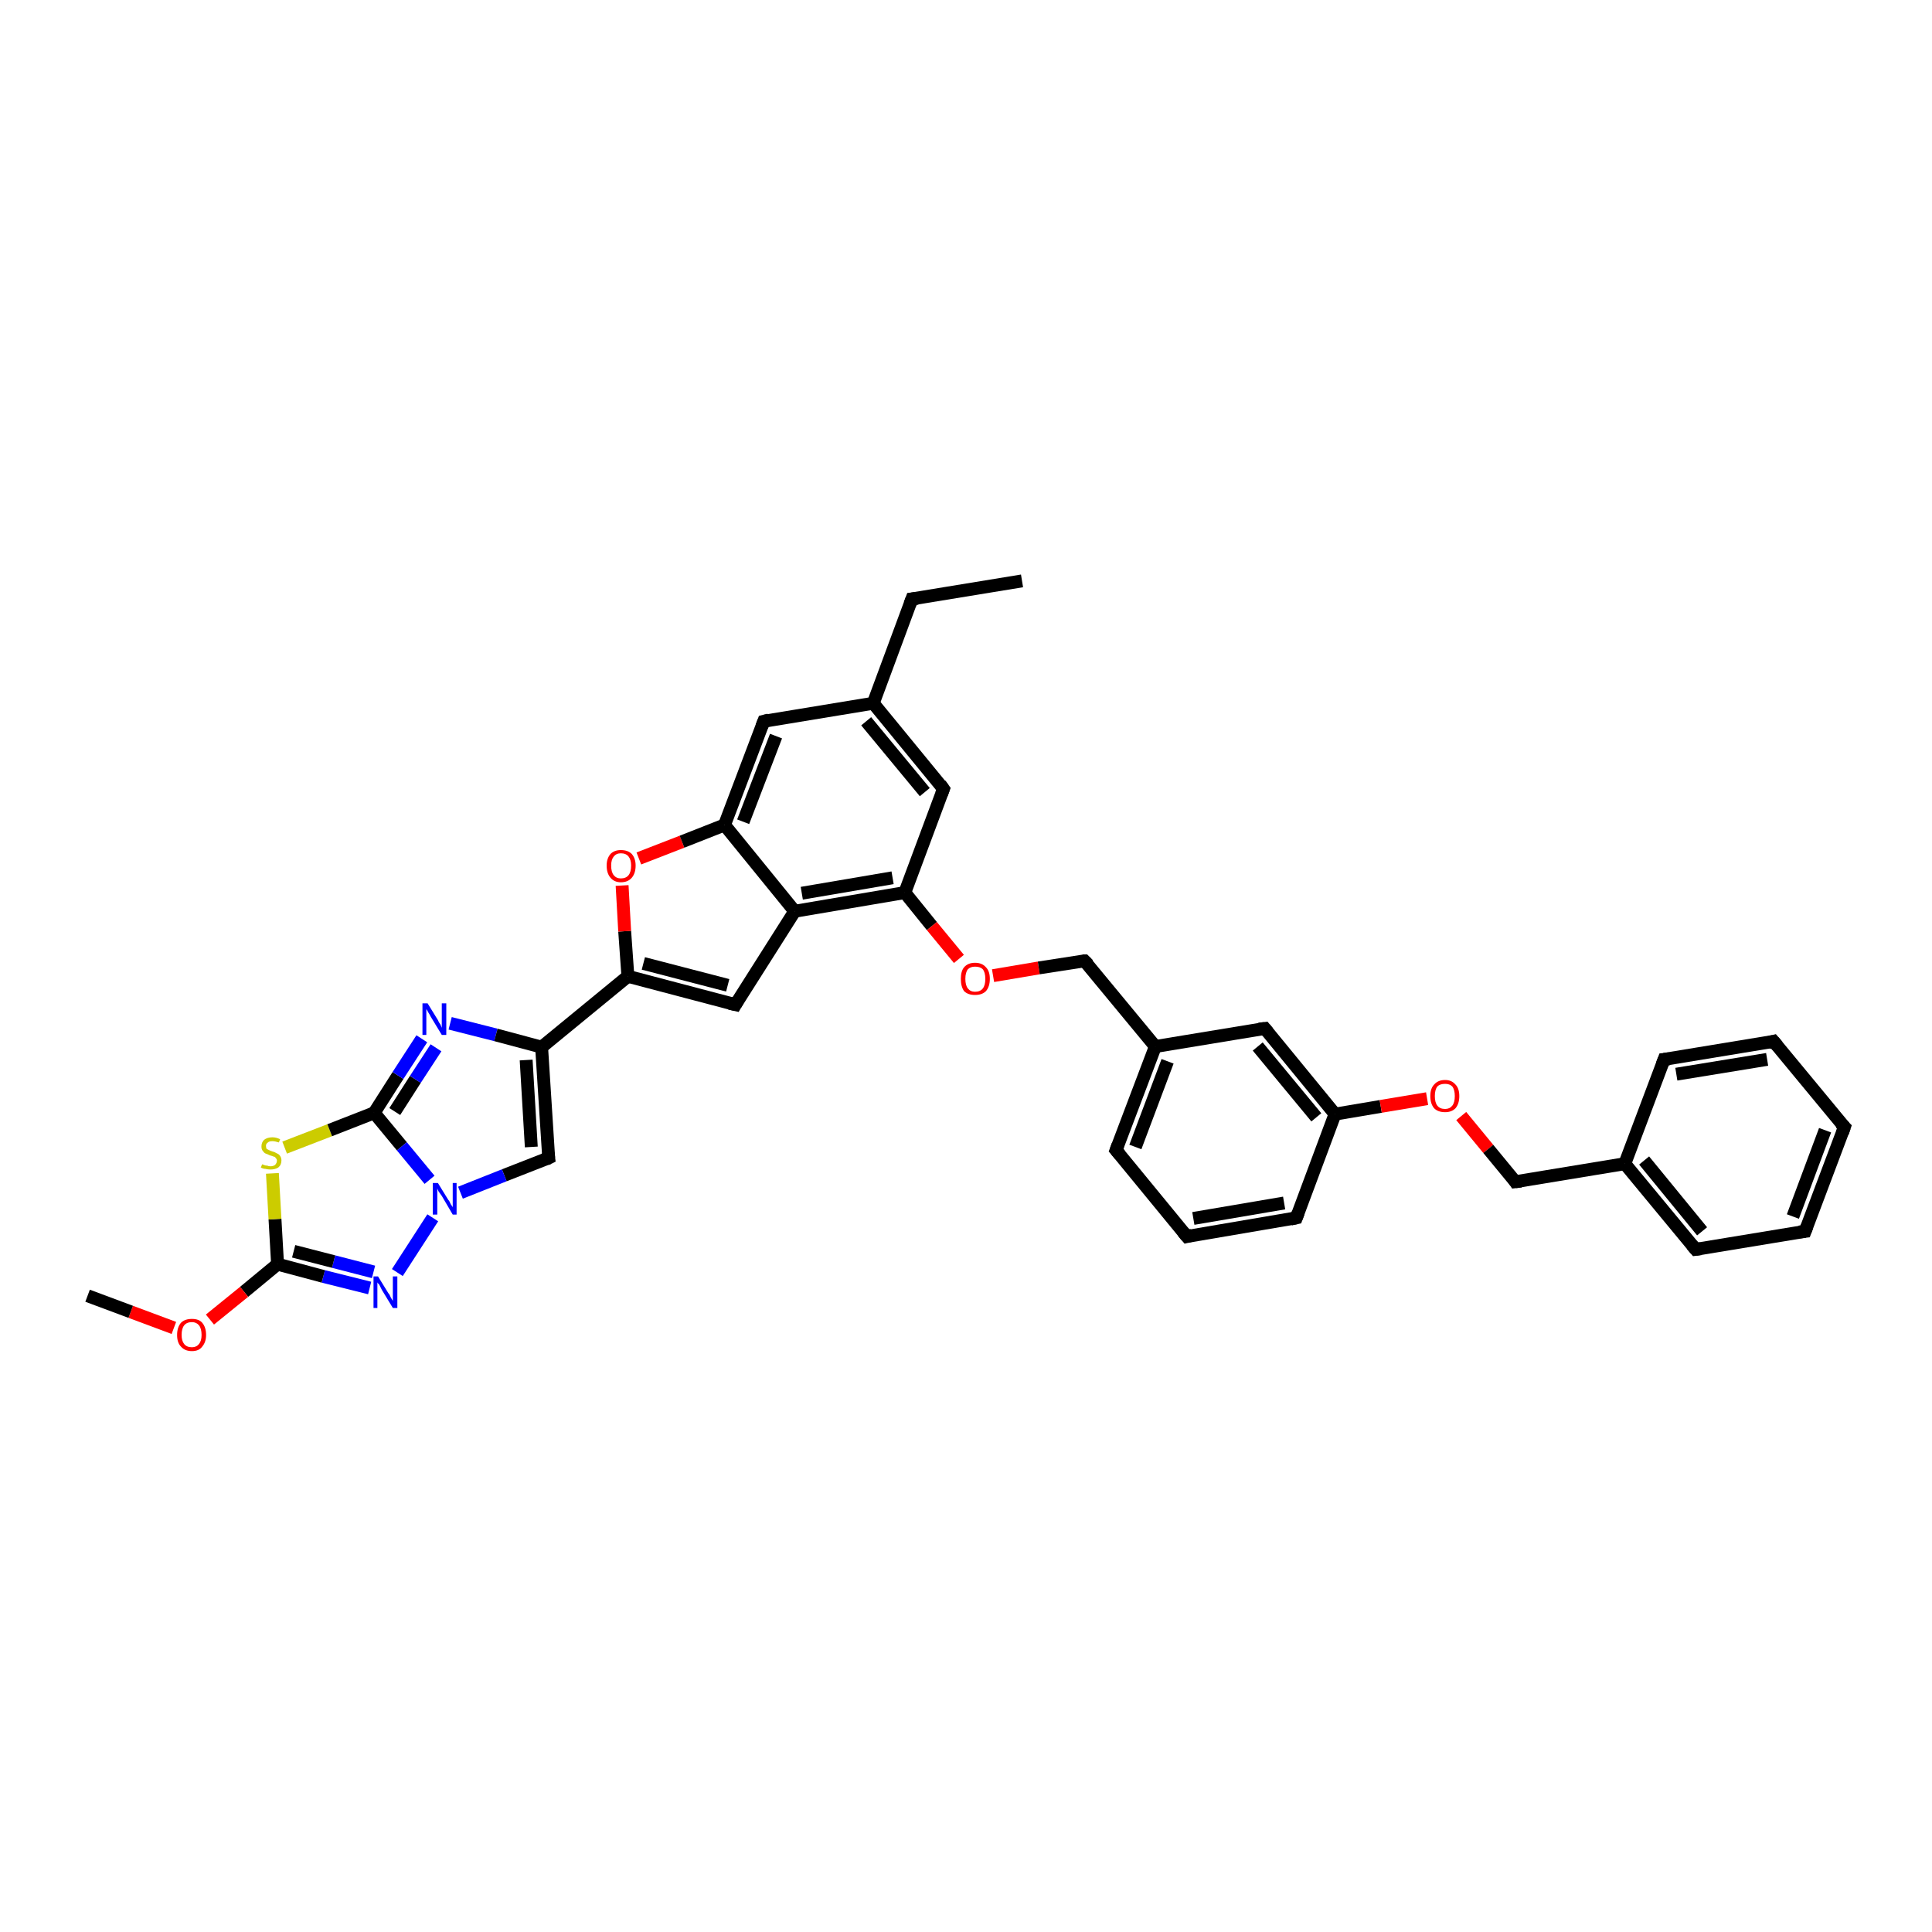 <?xml version='1.0' encoding='iso-8859-1'?>
<svg version='1.1' baseProfile='full'
              xmlns='http://www.w3.org/2000/svg'
                      xmlns:rdkit='http://www.rdkit.org/xml'
                      xmlns:xlink='http://www.w3.org/1999/xlink'
                  xml:space='preserve'
width='300px' height='300px' viewBox='0 0 300 300'>
<!-- END OF HEADER -->
<rect style='opacity:1.0;fill:#FFFFFF;stroke:none' width='300.0' height='300.0' x='0.0' y='0.0'> </rect>
<path class='bond-0 atom-0 atom-1' d='M 158.7,90.2 L 141.6,93.0' style='fill:none;fill-rule:evenodd;stroke:#000000;stroke-width:2.0px;stroke-linecap:butt;stroke-linejoin:miter;stroke-opacity:1' />
<path class='bond-1 atom-1 atom-2' d='M 141.6,93.0 L 135.6,109.2' style='fill:none;fill-rule:evenodd;stroke:#000000;stroke-width:2.0px;stroke-linecap:butt;stroke-linejoin:miter;stroke-opacity:1' />
<path class='bond-2 atom-2 atom-3' d='M 135.6,109.2 L 146.5,122.5' style='fill:none;fill-rule:evenodd;stroke:#000000;stroke-width:2.0px;stroke-linecap:butt;stroke-linejoin:miter;stroke-opacity:1' />
<path class='bond-2 atom-2 atom-3' d='M 134.5,112.0 L 143.6,123.0' style='fill:none;fill-rule:evenodd;stroke:#000000;stroke-width:2.0px;stroke-linecap:butt;stroke-linejoin:miter;stroke-opacity:1' />
<path class='bond-3 atom-3 atom-4' d='M 146.5,122.5 L 140.5,138.6' style='fill:none;fill-rule:evenodd;stroke:#000000;stroke-width:2.0px;stroke-linecap:butt;stroke-linejoin:miter;stroke-opacity:1' />
<path class='bond-4 atom-4 atom-5' d='M 140.5,138.6 L 144.7,143.8' style='fill:none;fill-rule:evenodd;stroke:#000000;stroke-width:2.0px;stroke-linecap:butt;stroke-linejoin:miter;stroke-opacity:1' />
<path class='bond-4 atom-4 atom-5' d='M 144.7,143.8 L 148.9,148.9' style='fill:none;fill-rule:evenodd;stroke:#FF0000;stroke-width:2.0px;stroke-linecap:butt;stroke-linejoin:miter;stroke-opacity:1' />
<path class='bond-5 atom-5 atom-6' d='M 154.2,151.5 L 161.3,150.3' style='fill:none;fill-rule:evenodd;stroke:#FF0000;stroke-width:2.0px;stroke-linecap:butt;stroke-linejoin:miter;stroke-opacity:1' />
<path class='bond-5 atom-5 atom-6' d='M 161.3,150.3 L 168.4,149.2' style='fill:none;fill-rule:evenodd;stroke:#000000;stroke-width:2.0px;stroke-linecap:butt;stroke-linejoin:miter;stroke-opacity:1' />
<path class='bond-6 atom-6 atom-7' d='M 168.4,149.2 L 179.4,162.5' style='fill:none;fill-rule:evenodd;stroke:#000000;stroke-width:2.0px;stroke-linecap:butt;stroke-linejoin:miter;stroke-opacity:1' />
<path class='bond-7 atom-7 atom-8' d='M 179.4,162.5 L 173.3,178.6' style='fill:none;fill-rule:evenodd;stroke:#000000;stroke-width:2.0px;stroke-linecap:butt;stroke-linejoin:miter;stroke-opacity:1' />
<path class='bond-7 atom-7 atom-8' d='M 181.3,164.8 L 176.3,178.1' style='fill:none;fill-rule:evenodd;stroke:#000000;stroke-width:2.0px;stroke-linecap:butt;stroke-linejoin:miter;stroke-opacity:1' />
<path class='bond-8 atom-8 atom-9' d='M 173.3,178.6 L 184.3,192.0' style='fill:none;fill-rule:evenodd;stroke:#000000;stroke-width:2.0px;stroke-linecap:butt;stroke-linejoin:miter;stroke-opacity:1' />
<path class='bond-9 atom-9 atom-10' d='M 184.3,192.0 L 201.3,189.1' style='fill:none;fill-rule:evenodd;stroke:#000000;stroke-width:2.0px;stroke-linecap:butt;stroke-linejoin:miter;stroke-opacity:1' />
<path class='bond-9 atom-9 atom-10' d='M 185.3,189.2 L 199.4,186.8' style='fill:none;fill-rule:evenodd;stroke:#000000;stroke-width:2.0px;stroke-linecap:butt;stroke-linejoin:miter;stroke-opacity:1' />
<path class='bond-10 atom-10 atom-11' d='M 201.3,189.1 L 207.3,173.0' style='fill:none;fill-rule:evenodd;stroke:#000000;stroke-width:2.0px;stroke-linecap:butt;stroke-linejoin:miter;stroke-opacity:1' />
<path class='bond-11 atom-11 atom-12' d='M 207.3,173.0 L 214.4,171.8' style='fill:none;fill-rule:evenodd;stroke:#000000;stroke-width:2.0px;stroke-linecap:butt;stroke-linejoin:miter;stroke-opacity:1' />
<path class='bond-11 atom-11 atom-12' d='M 214.4,171.8 L 221.6,170.6' style='fill:none;fill-rule:evenodd;stroke:#FF0000;stroke-width:2.0px;stroke-linecap:butt;stroke-linejoin:miter;stroke-opacity:1' />
<path class='bond-12 atom-12 atom-13' d='M 226.9,173.3 L 231.1,178.4' style='fill:none;fill-rule:evenodd;stroke:#FF0000;stroke-width:2.0px;stroke-linecap:butt;stroke-linejoin:miter;stroke-opacity:1' />
<path class='bond-12 atom-12 atom-13' d='M 231.1,178.4 L 235.3,183.5' style='fill:none;fill-rule:evenodd;stroke:#000000;stroke-width:2.0px;stroke-linecap:butt;stroke-linejoin:miter;stroke-opacity:1' />
<path class='bond-13 atom-13 atom-14' d='M 235.3,183.5 L 252.3,180.7' style='fill:none;fill-rule:evenodd;stroke:#000000;stroke-width:2.0px;stroke-linecap:butt;stroke-linejoin:miter;stroke-opacity:1' />
<path class='bond-14 atom-14 atom-15' d='M 252.3,180.7 L 263.3,194.0' style='fill:none;fill-rule:evenodd;stroke:#000000;stroke-width:2.0px;stroke-linecap:butt;stroke-linejoin:miter;stroke-opacity:1' />
<path class='bond-14 atom-14 atom-15' d='M 255.3,180.2 L 264.3,191.2' style='fill:none;fill-rule:evenodd;stroke:#000000;stroke-width:2.0px;stroke-linecap:butt;stroke-linejoin:miter;stroke-opacity:1' />
<path class='bond-15 atom-15 atom-16' d='M 263.3,194.0 L 280.3,191.2' style='fill:none;fill-rule:evenodd;stroke:#000000;stroke-width:2.0px;stroke-linecap:butt;stroke-linejoin:miter;stroke-opacity:1' />
<path class='bond-16 atom-16 atom-17' d='M 280.3,191.2 L 286.4,175.0' style='fill:none;fill-rule:evenodd;stroke:#000000;stroke-width:2.0px;stroke-linecap:butt;stroke-linejoin:miter;stroke-opacity:1' />
<path class='bond-16 atom-16 atom-17' d='M 278.4,188.9 L 283.4,175.5' style='fill:none;fill-rule:evenodd;stroke:#000000;stroke-width:2.0px;stroke-linecap:butt;stroke-linejoin:miter;stroke-opacity:1' />
<path class='bond-17 atom-17 atom-18' d='M 286.4,175.0 L 275.4,161.7' style='fill:none;fill-rule:evenodd;stroke:#000000;stroke-width:2.0px;stroke-linecap:butt;stroke-linejoin:miter;stroke-opacity:1' />
<path class='bond-18 atom-18 atom-19' d='M 275.4,161.7 L 258.4,164.5' style='fill:none;fill-rule:evenodd;stroke:#000000;stroke-width:2.0px;stroke-linecap:butt;stroke-linejoin:miter;stroke-opacity:1' />
<path class='bond-18 atom-18 atom-19' d='M 274.4,164.5 L 260.3,166.8' style='fill:none;fill-rule:evenodd;stroke:#000000;stroke-width:2.0px;stroke-linecap:butt;stroke-linejoin:miter;stroke-opacity:1' />
<path class='bond-19 atom-11 atom-20' d='M 207.3,173.0 L 196.4,159.7' style='fill:none;fill-rule:evenodd;stroke:#000000;stroke-width:2.0px;stroke-linecap:butt;stroke-linejoin:miter;stroke-opacity:1' />
<path class='bond-19 atom-11 atom-20' d='M 204.4,173.5 L 195.3,162.5' style='fill:none;fill-rule:evenodd;stroke:#000000;stroke-width:2.0px;stroke-linecap:butt;stroke-linejoin:miter;stroke-opacity:1' />
<path class='bond-20 atom-4 atom-21' d='M 140.5,138.6 L 123.4,141.5' style='fill:none;fill-rule:evenodd;stroke:#000000;stroke-width:2.0px;stroke-linecap:butt;stroke-linejoin:miter;stroke-opacity:1' />
<path class='bond-20 atom-4 atom-21' d='M 138.6,136.3 L 124.5,138.7' style='fill:none;fill-rule:evenodd;stroke:#000000;stroke-width:2.0px;stroke-linecap:butt;stroke-linejoin:miter;stroke-opacity:1' />
<path class='bond-21 atom-21 atom-22' d='M 123.4,141.5 L 114.2,156.0' style='fill:none;fill-rule:evenodd;stroke:#000000;stroke-width:2.0px;stroke-linecap:butt;stroke-linejoin:miter;stroke-opacity:1' />
<path class='bond-22 atom-22 atom-23' d='M 114.2,156.0 L 97.5,151.6' style='fill:none;fill-rule:evenodd;stroke:#000000;stroke-width:2.0px;stroke-linecap:butt;stroke-linejoin:miter;stroke-opacity:1' />
<path class='bond-22 atom-22 atom-23' d='M 113.0,153.0 L 99.9,149.6' style='fill:none;fill-rule:evenodd;stroke:#000000;stroke-width:2.0px;stroke-linecap:butt;stroke-linejoin:miter;stroke-opacity:1' />
<path class='bond-23 atom-23 atom-24' d='M 97.5,151.6 L 97.0,144.6' style='fill:none;fill-rule:evenodd;stroke:#000000;stroke-width:2.0px;stroke-linecap:butt;stroke-linejoin:miter;stroke-opacity:1' />
<path class='bond-23 atom-23 atom-24' d='M 97.0,144.6 L 96.6,137.5' style='fill:none;fill-rule:evenodd;stroke:#FF0000;stroke-width:2.0px;stroke-linecap:butt;stroke-linejoin:miter;stroke-opacity:1' />
<path class='bond-24 atom-24 atom-25' d='M 99.2,133.3 L 105.9,130.7' style='fill:none;fill-rule:evenodd;stroke:#FF0000;stroke-width:2.0px;stroke-linecap:butt;stroke-linejoin:miter;stroke-opacity:1' />
<path class='bond-24 atom-24 atom-25' d='M 105.9,130.7 L 112.5,128.1' style='fill:none;fill-rule:evenodd;stroke:#000000;stroke-width:2.0px;stroke-linecap:butt;stroke-linejoin:miter;stroke-opacity:1' />
<path class='bond-25 atom-25 atom-26' d='M 112.5,128.1 L 118.6,112.0' style='fill:none;fill-rule:evenodd;stroke:#000000;stroke-width:2.0px;stroke-linecap:butt;stroke-linejoin:miter;stroke-opacity:1' />
<path class='bond-25 atom-25 atom-26' d='M 115.4,127.6 L 120.5,114.3' style='fill:none;fill-rule:evenodd;stroke:#000000;stroke-width:2.0px;stroke-linecap:butt;stroke-linejoin:miter;stroke-opacity:1' />
<path class='bond-26 atom-23 atom-27' d='M 97.5,151.6 L 84.1,162.6' style='fill:none;fill-rule:evenodd;stroke:#000000;stroke-width:2.0px;stroke-linecap:butt;stroke-linejoin:miter;stroke-opacity:1' />
<path class='bond-27 atom-27 atom-28' d='M 84.1,162.6 L 85.2,179.8' style='fill:none;fill-rule:evenodd;stroke:#000000;stroke-width:2.0px;stroke-linecap:butt;stroke-linejoin:miter;stroke-opacity:1' />
<path class='bond-27 atom-27 atom-28' d='M 81.7,164.6 L 82.5,178.1' style='fill:none;fill-rule:evenodd;stroke:#000000;stroke-width:2.0px;stroke-linecap:butt;stroke-linejoin:miter;stroke-opacity:1' />
<path class='bond-28 atom-28 atom-29' d='M 85.2,179.8 L 78.3,182.5' style='fill:none;fill-rule:evenodd;stroke:#000000;stroke-width:2.0px;stroke-linecap:butt;stroke-linejoin:miter;stroke-opacity:1' />
<path class='bond-28 atom-28 atom-29' d='M 78.3,182.5 L 71.5,185.2' style='fill:none;fill-rule:evenodd;stroke:#0000FF;stroke-width:2.0px;stroke-linecap:butt;stroke-linejoin:miter;stroke-opacity:1' />
<path class='bond-29 atom-29 atom-30' d='M 67.2,189.1 L 61.7,197.6' style='fill:none;fill-rule:evenodd;stroke:#0000FF;stroke-width:2.0px;stroke-linecap:butt;stroke-linejoin:miter;stroke-opacity:1' />
<path class='bond-30 atom-30 atom-31' d='M 57.4,200.0 L 50.2,198.2' style='fill:none;fill-rule:evenodd;stroke:#0000FF;stroke-width:2.0px;stroke-linecap:butt;stroke-linejoin:miter;stroke-opacity:1' />
<path class='bond-30 atom-30 atom-31' d='M 50.2,198.2 L 43.1,196.3' style='fill:none;fill-rule:evenodd;stroke:#000000;stroke-width:2.0px;stroke-linecap:butt;stroke-linejoin:miter;stroke-opacity:1' />
<path class='bond-30 atom-30 atom-31' d='M 58.0,197.5 L 51.8,195.9' style='fill:none;fill-rule:evenodd;stroke:#0000FF;stroke-width:2.0px;stroke-linecap:butt;stroke-linejoin:miter;stroke-opacity:1' />
<path class='bond-30 atom-30 atom-31' d='M 51.8,195.9 L 45.6,194.3' style='fill:none;fill-rule:evenodd;stroke:#000000;stroke-width:2.0px;stroke-linecap:butt;stroke-linejoin:miter;stroke-opacity:1' />
<path class='bond-31 atom-31 atom-32' d='M 43.1,196.3 L 37.9,200.6' style='fill:none;fill-rule:evenodd;stroke:#000000;stroke-width:2.0px;stroke-linecap:butt;stroke-linejoin:miter;stroke-opacity:1' />
<path class='bond-31 atom-31 atom-32' d='M 37.9,200.6 L 32.6,204.9' style='fill:none;fill-rule:evenodd;stroke:#FF0000;stroke-width:2.0px;stroke-linecap:butt;stroke-linejoin:miter;stroke-opacity:1' />
<path class='bond-32 atom-32 atom-33' d='M 27.0,206.2 L 20.3,203.7' style='fill:none;fill-rule:evenodd;stroke:#FF0000;stroke-width:2.0px;stroke-linecap:butt;stroke-linejoin:miter;stroke-opacity:1' />
<path class='bond-32 atom-32 atom-33' d='M 20.3,203.7 L 13.6,201.2' style='fill:none;fill-rule:evenodd;stroke:#000000;stroke-width:2.0px;stroke-linecap:butt;stroke-linejoin:miter;stroke-opacity:1' />
<path class='bond-33 atom-31 atom-34' d='M 43.1,196.3 L 42.7,189.3' style='fill:none;fill-rule:evenodd;stroke:#000000;stroke-width:2.0px;stroke-linecap:butt;stroke-linejoin:miter;stroke-opacity:1' />
<path class='bond-33 atom-31 atom-34' d='M 42.7,189.3 L 42.3,182.2' style='fill:none;fill-rule:evenodd;stroke:#CCCC00;stroke-width:2.0px;stroke-linecap:butt;stroke-linejoin:miter;stroke-opacity:1' />
<path class='bond-34 atom-34 atom-35' d='M 44.2,178.2 L 51.2,175.5' style='fill:none;fill-rule:evenodd;stroke:#CCCC00;stroke-width:2.0px;stroke-linecap:butt;stroke-linejoin:miter;stroke-opacity:1' />
<path class='bond-34 atom-34 atom-35' d='M 51.2,175.5 L 58.1,172.8' style='fill:none;fill-rule:evenodd;stroke:#000000;stroke-width:2.0px;stroke-linecap:butt;stroke-linejoin:miter;stroke-opacity:1' />
<path class='bond-35 atom-35 atom-36' d='M 58.1,172.8 L 61.8,167.0' style='fill:none;fill-rule:evenodd;stroke:#000000;stroke-width:2.0px;stroke-linecap:butt;stroke-linejoin:miter;stroke-opacity:1' />
<path class='bond-35 atom-35 atom-36' d='M 61.8,167.0 L 65.5,161.3' style='fill:none;fill-rule:evenodd;stroke:#0000FF;stroke-width:2.0px;stroke-linecap:butt;stroke-linejoin:miter;stroke-opacity:1' />
<path class='bond-35 atom-35 atom-36' d='M 61.3,172.6 L 64.5,167.6' style='fill:none;fill-rule:evenodd;stroke:#000000;stroke-width:2.0px;stroke-linecap:butt;stroke-linejoin:miter;stroke-opacity:1' />
<path class='bond-35 atom-35 atom-36' d='M 64.5,167.6 L 67.7,162.7' style='fill:none;fill-rule:evenodd;stroke:#0000FF;stroke-width:2.0px;stroke-linecap:butt;stroke-linejoin:miter;stroke-opacity:1' />
<path class='bond-36 atom-26 atom-2' d='M 118.6,112.0 L 135.6,109.2' style='fill:none;fill-rule:evenodd;stroke:#000000;stroke-width:2.0px;stroke-linecap:butt;stroke-linejoin:miter;stroke-opacity:1' />
<path class='bond-37 atom-36 atom-27' d='M 69.9,158.9 L 77.0,160.7' style='fill:none;fill-rule:evenodd;stroke:#0000FF;stroke-width:2.0px;stroke-linecap:butt;stroke-linejoin:miter;stroke-opacity:1' />
<path class='bond-37 atom-36 atom-27' d='M 77.0,160.7 L 84.1,162.6' style='fill:none;fill-rule:evenodd;stroke:#000000;stroke-width:2.0px;stroke-linecap:butt;stroke-linejoin:miter;stroke-opacity:1' />
<path class='bond-38 atom-20 atom-7' d='M 196.4,159.7 L 179.4,162.5' style='fill:none;fill-rule:evenodd;stroke:#000000;stroke-width:2.0px;stroke-linecap:butt;stroke-linejoin:miter;stroke-opacity:1' />
<path class='bond-39 atom-25 atom-21' d='M 112.5,128.1 L 123.4,141.5' style='fill:none;fill-rule:evenodd;stroke:#000000;stroke-width:2.0px;stroke-linecap:butt;stroke-linejoin:miter;stroke-opacity:1' />
<path class='bond-40 atom-35 atom-29' d='M 58.1,172.8 L 62.4,178.0' style='fill:none;fill-rule:evenodd;stroke:#000000;stroke-width:2.0px;stroke-linecap:butt;stroke-linejoin:miter;stroke-opacity:1' />
<path class='bond-40 atom-35 atom-29' d='M 62.4,178.0 L 66.7,183.2' style='fill:none;fill-rule:evenodd;stroke:#0000FF;stroke-width:2.0px;stroke-linecap:butt;stroke-linejoin:miter;stroke-opacity:1' />
<path class='bond-41 atom-19 atom-14' d='M 258.4,164.5 L 252.3,180.7' style='fill:none;fill-rule:evenodd;stroke:#000000;stroke-width:2.0px;stroke-linecap:butt;stroke-linejoin:miter;stroke-opacity:1' />
<path d='M 142.5,92.9 L 141.6,93.0 L 141.3,93.8' style='fill:none;stroke:#000000;stroke-width:2.0px;stroke-linecap:butt;stroke-linejoin:miter;stroke-opacity:1;' />
<path d='M 146.0,121.8 L 146.5,122.5 L 146.2,123.3' style='fill:none;stroke:#000000;stroke-width:2.0px;stroke-linecap:butt;stroke-linejoin:miter;stroke-opacity:1;' />
<path d='M 168.1,149.2 L 168.4,149.2 L 169.0,149.8' style='fill:none;stroke:#000000;stroke-width:2.0px;stroke-linecap:butt;stroke-linejoin:miter;stroke-opacity:1;' />
<path d='M 173.6,177.8 L 173.3,178.6 L 173.9,179.3' style='fill:none;stroke:#000000;stroke-width:2.0px;stroke-linecap:butt;stroke-linejoin:miter;stroke-opacity:1;' />
<path d='M 183.7,191.3 L 184.3,192.0 L 185.1,191.8' style='fill:none;stroke:#000000;stroke-width:2.0px;stroke-linecap:butt;stroke-linejoin:miter;stroke-opacity:1;' />
<path d='M 200.4,189.3 L 201.3,189.1 L 201.6,188.3' style='fill:none;stroke:#000000;stroke-width:2.0px;stroke-linecap:butt;stroke-linejoin:miter;stroke-opacity:1;' />
<path d='M 235.1,183.2 L 235.3,183.5 L 236.2,183.4' style='fill:none;stroke:#000000;stroke-width:2.0px;stroke-linecap:butt;stroke-linejoin:miter;stroke-opacity:1;' />
<path d='M 262.7,193.3 L 263.3,194.0 L 264.1,193.9' style='fill:none;stroke:#000000;stroke-width:2.0px;stroke-linecap:butt;stroke-linejoin:miter;stroke-opacity:1;' />
<path d='M 279.4,191.3 L 280.3,191.2 L 280.6,190.4' style='fill:none;stroke:#000000;stroke-width:2.0px;stroke-linecap:butt;stroke-linejoin:miter;stroke-opacity:1;' />
<path d='M 286.1,175.9 L 286.4,175.0 L 285.8,174.4' style='fill:none;stroke:#000000;stroke-width:2.0px;stroke-linecap:butt;stroke-linejoin:miter;stroke-opacity:1;' />
<path d='M 276.0,162.4 L 275.4,161.7 L 274.6,161.9' style='fill:none;stroke:#000000;stroke-width:2.0px;stroke-linecap:butt;stroke-linejoin:miter;stroke-opacity:1;' />
<path d='M 259.2,164.4 L 258.4,164.5 L 258.1,165.3' style='fill:none;stroke:#000000;stroke-width:2.0px;stroke-linecap:butt;stroke-linejoin:miter;stroke-opacity:1;' />
<path d='M 196.9,160.3 L 196.4,159.7 L 195.5,159.8' style='fill:none;stroke:#000000;stroke-width:2.0px;stroke-linecap:butt;stroke-linejoin:miter;stroke-opacity:1;' />
<path d='M 114.6,155.3 L 114.2,156.0 L 113.3,155.8' style='fill:none;stroke:#000000;stroke-width:2.0px;stroke-linecap:butt;stroke-linejoin:miter;stroke-opacity:1;' />
<path d='M 118.3,112.8 L 118.6,112.0 L 119.4,111.8' style='fill:none;stroke:#000000;stroke-width:2.0px;stroke-linecap:butt;stroke-linejoin:miter;stroke-opacity:1;' />
<path d='M 85.1,179.0 L 85.2,179.8 L 84.8,180.0' style='fill:none;stroke:#000000;stroke-width:2.0px;stroke-linecap:butt;stroke-linejoin:miter;stroke-opacity:1;' />
<path class='atom-5' d='M 149.2 152.0
Q 149.2 150.8, 149.7 150.2
Q 150.3 149.5, 151.4 149.5
Q 152.5 149.5, 153.1 150.2
Q 153.7 150.8, 153.7 152.0
Q 153.7 153.2, 153.1 153.9
Q 152.5 154.5, 151.4 154.5
Q 150.3 154.5, 149.7 153.9
Q 149.2 153.2, 149.2 152.0
M 151.4 154.0
Q 152.2 154.0, 152.6 153.5
Q 153.0 153.0, 153.0 152.0
Q 153.0 151.0, 152.6 150.5
Q 152.2 150.1, 151.4 150.1
Q 150.7 150.1, 150.3 150.5
Q 149.9 151.0, 149.9 152.0
Q 149.9 153.0, 150.3 153.5
Q 150.7 154.0, 151.4 154.0
' fill='#FF0000'/>
<path class='atom-12' d='M 222.1 170.2
Q 222.1 169.0, 222.7 168.4
Q 223.3 167.7, 224.4 167.7
Q 225.4 167.7, 226.0 168.4
Q 226.6 169.0, 226.6 170.2
Q 226.6 171.4, 226.0 172.1
Q 225.4 172.7, 224.4 172.7
Q 223.3 172.7, 222.7 172.1
Q 222.1 171.4, 222.1 170.2
M 224.4 172.2
Q 225.1 172.2, 225.5 171.7
Q 225.9 171.2, 225.9 170.2
Q 225.9 169.2, 225.5 168.7
Q 225.1 168.3, 224.4 168.3
Q 223.6 168.3, 223.2 168.7
Q 222.8 169.2, 222.8 170.2
Q 222.8 171.2, 223.2 171.7
Q 223.6 172.2, 224.4 172.2
' fill='#FF0000'/>
<path class='atom-24' d='M 94.2 134.4
Q 94.2 133.3, 94.8 132.6
Q 95.4 132.0, 96.4 132.0
Q 97.5 132.0, 98.1 132.6
Q 98.7 133.3, 98.7 134.4
Q 98.7 135.6, 98.1 136.3
Q 97.5 137.0, 96.4 137.0
Q 95.4 137.0, 94.8 136.3
Q 94.2 135.6, 94.2 134.4
M 96.4 136.4
Q 97.2 136.4, 97.6 135.9
Q 98.0 135.4, 98.0 134.4
Q 98.0 133.5, 97.6 133.0
Q 97.2 132.5, 96.4 132.5
Q 95.7 132.5, 95.3 133.0
Q 94.9 133.5, 94.9 134.4
Q 94.9 135.4, 95.3 135.9
Q 95.7 136.4, 96.4 136.4
' fill='#FF0000'/>
<path class='atom-29' d='M 68.0 183.7
L 69.6 186.3
Q 69.8 186.5, 70.0 187.0
Q 70.3 187.4, 70.3 187.5
L 70.3 183.7
L 70.9 183.7
L 70.9 188.6
L 70.3 188.6
L 68.6 185.7
Q 68.4 185.4, 68.1 185.0
Q 67.9 184.6, 67.9 184.5
L 67.9 188.6
L 67.2 188.6
L 67.2 183.7
L 68.0 183.7
' fill='#0000FF'/>
<path class='atom-30' d='M 58.7 198.2
L 60.3 200.8
Q 60.5 201.0, 60.7 201.5
Q 61.0 202.0, 61.0 202.0
L 61.0 198.2
L 61.7 198.2
L 61.7 203.1
L 61.0 203.1
L 59.3 200.3
Q 59.1 199.9, 58.9 199.5
Q 58.6 199.2, 58.6 199.1
L 58.6 203.1
L 58.0 203.1
L 58.0 198.2
L 58.7 198.2
' fill='#0000FF'/>
<path class='atom-32' d='M 27.5 207.3
Q 27.5 206.1, 28.1 205.4
Q 28.7 204.8, 29.8 204.8
Q 30.9 204.8, 31.4 205.4
Q 32.0 206.1, 32.0 207.3
Q 32.0 208.4, 31.4 209.1
Q 30.9 209.8, 29.8 209.8
Q 28.7 209.8, 28.1 209.1
Q 27.5 208.5, 27.5 207.3
M 29.8 209.2
Q 30.5 209.2, 30.9 208.7
Q 31.3 208.2, 31.3 207.3
Q 31.3 206.3, 30.9 205.8
Q 30.5 205.3, 29.8 205.3
Q 29.0 205.3, 28.6 205.8
Q 28.2 206.3, 28.2 207.3
Q 28.2 208.2, 28.6 208.7
Q 29.0 209.2, 29.8 209.2
' fill='#FF0000'/>
<path class='atom-34' d='M 40.7 180.8
Q 40.8 180.8, 41.0 180.9
Q 41.2 181.0, 41.5 181.0
Q 41.7 181.1, 42.0 181.1
Q 42.4 181.1, 42.7 180.9
Q 43.0 180.6, 43.0 180.2
Q 43.0 180.0, 42.8 179.8
Q 42.7 179.6, 42.5 179.6
Q 42.3 179.5, 41.9 179.4
Q 41.5 179.2, 41.2 179.1
Q 41.0 179.0, 40.8 178.7
Q 40.6 178.5, 40.6 178.0
Q 40.6 177.4, 41.0 177.0
Q 41.5 176.6, 42.3 176.6
Q 42.9 176.6, 43.5 176.9
L 43.3 177.4
Q 42.7 177.2, 42.3 177.2
Q 41.8 177.2, 41.6 177.4
Q 41.3 177.6, 41.3 177.9
Q 41.3 178.2, 41.4 178.4
Q 41.6 178.5, 41.8 178.6
Q 42.0 178.7, 42.3 178.8
Q 42.7 178.9, 43.0 179.1
Q 43.3 179.2, 43.5 179.5
Q 43.7 179.8, 43.7 180.2
Q 43.7 180.9, 43.2 181.3
Q 42.7 181.6, 42.0 181.6
Q 41.6 181.6, 41.2 181.5
Q 40.9 181.5, 40.5 181.3
L 40.7 180.8
' fill='#CCCC00'/>
<path class='atom-36' d='M 66.4 155.8
L 68.0 158.4
Q 68.1 158.7, 68.4 159.1
Q 68.6 159.6, 68.6 159.6
L 68.6 155.8
L 69.3 155.8
L 69.3 160.7
L 68.6 160.7
L 66.9 157.9
Q 66.7 157.5, 66.5 157.2
Q 66.3 156.8, 66.2 156.7
L 66.2 160.7
L 65.6 160.7
L 65.6 155.8
L 66.4 155.8
' fill='#0000FF'/>
</svg>
